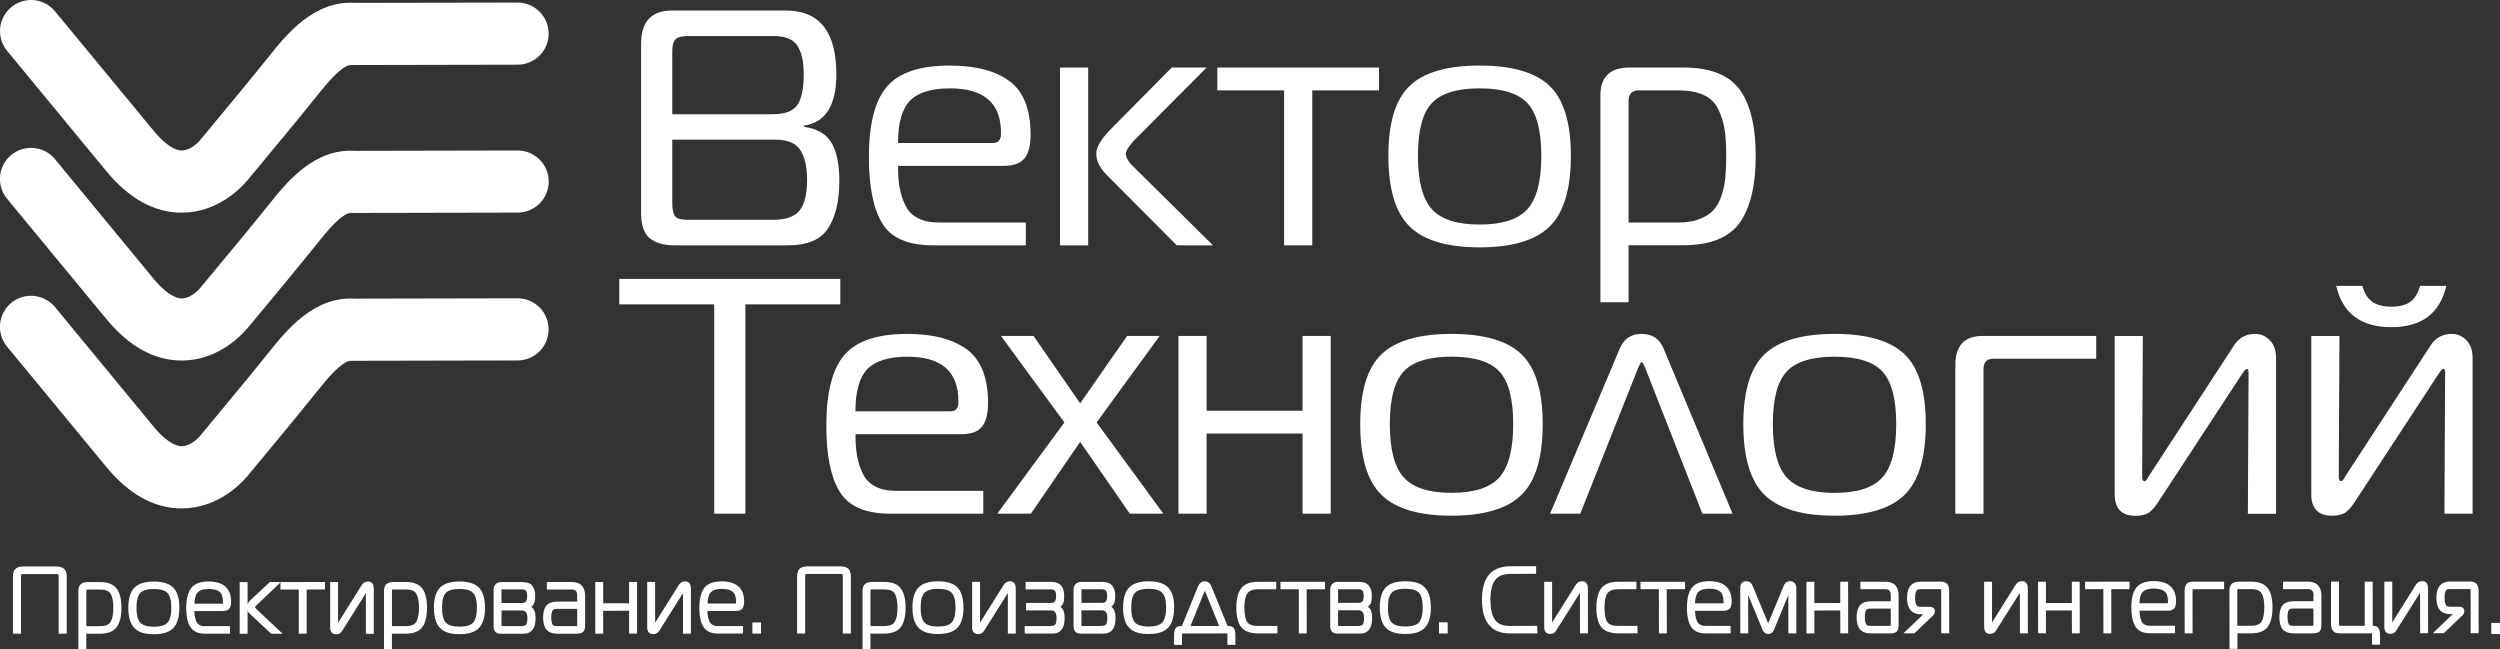 <?xml version="1.0" encoding="utf-8"?>
<!-- Generator: Adobe Illustrator 27.9.0, SVG Export Plug-In . SVG Version: 6.00 Build 0)  -->
<svg version="1.1" id="Layer_1" xmlns="http://www.w3.org/2000/svg" xmlns:xlink="http://www.w3.org/1999/xlink" x="0px" y="0px"
	 viewBox="0 0 433.2 112.5" style="enable-background:new 0 0 433.2 112.5;" xml:space="preserve">
<rect x="0" y="0" width="433.2" height="112.5" fill="#333333" stroke="none"/>
<style type="text/css">
	.st0{fill:#212C62;}
	.st1{fill:#FFFFFF;}
	.st2{fill:#020302;}
	.st3{fill:#293060;}
	.st4{fill:#CC224E;}
	.st5{fill:#282828;}
</style>
<g>
	<polygon class="st1" points="433.19,107.94 431.68,107.94 431.7,109.87 433.2,109.87 	"/>
	<path class="st1" d="M9.79,98.16H4.02c-0.57,0-1.01,0.13-1.32,0.4c-0.31,0.28-0.46,0.72-0.46,1.34v9.9h1.4v-9.9
		c0-0.29,0.06-0.37,0.06-0.37c0,0,0.06-0.06,0.35-0.06h5.71c0.27,0,0.34,0.05,0.34,0.05c0.01,0.01,0.06,0.09,0.06,0.38v9.9h1.4v-9.9
		c0-0.62-0.15-1.06-0.47-1.35C10.79,98.3,10.35,98.16,9.79,98.16z"/>
	<path class="st1" d="M17.33,100.86h-2.14c-1.04,0-1.61,0.52-1.61,1.48v10.17h1.37v-2.7h2.37c1.38,0,2.36-0.39,2.91-1.15
		c0.54-0.74,0.81-1.87,0.81-3.34c0-1.48-0.27-2.59-0.81-3.31C19.68,101.24,18.7,100.86,17.33,100.86z M17.33,108.51h-2.37v-6.06
		c0-0.19,0.04-0.26,0.03-0.26c0.01-0.01,0.06-0.04,0.2-0.04h2.14c0.94,0,1.53,0.23,1.83,0.72c0.32,0.52,0.48,1.34,0.48,2.44
		c0,1.1-0.16,1.94-0.48,2.47C18.86,108.27,18.24,108.51,17.33,108.51z"/>
	<path class="st1" d="M26.66,100.77c-1.56,0-2.7,0.36-3.39,1.08c-0.69,0.71-1.04,1.88-1.04,3.47c0,1.59,0.35,2.76,1.03,3.48
		c0.69,0.74,1.8,1.1,3.4,1.1c1.59,0,2.7-0.36,3.39-1.1c0.69-0.73,1.03-1.9,1.03-3.49c0-1.59-0.35-2.75-1.04-3.47
		C29.36,101.13,28.22,100.77,26.66,100.77z M29.69,105.31c0,1.25-0.23,2.13-0.67,2.6c-0.44,0.46-1.23,0.69-2.35,0.69
		c-1.12,0-1.92-0.23-2.35-0.69c-0.45-0.47-0.67-1.35-0.67-2.6c0-1.25,0.22-2.11,0.67-2.57l0,0c0.43-0.45,1.22-0.68,2.35-0.68
		c1.13,0,1.92,0.23,2.35,0.68C29.46,103.2,29.69,104.06,29.69,105.31z"/>
	<path class="st1" d="M39.73,105.47c0.21-0.26,0.31-0.67,0.31-1.23c0-2.28-1.34-3.48-3.89-3.48c-1.44,0-2.46,0.39-3.04,1.16
		c-0.56,0.76-0.84,1.9-0.84,3.47c0,1.39,0.22,2.44,0.68,3.2c0.48,0.8,1.32,1.21,2.49,1.21h4.4v-1.3h-4.4
		c-0.37,0-0.68-0.08-0.93-0.24c-0.24-0.14-0.41-0.36-0.52-0.63c-0.13-0.33-0.21-0.63-0.25-0.93c-0.04-0.25-0.06-0.52-0.07-0.81h4.87
		C39.11,105.9,39.5,105.76,39.73,105.47z M33.69,104.6c0.03-0.94,0.22-1.59,0.57-1.95c0.38-0.4,1-0.59,1.91-0.59
		c0.86,0,1.5,0.17,1.89,0.5c0.38,0.32,0.58,0.93,0.58,1.82v0.11c0,0.07-0.01,0.1-0.08,0.11H33.69z"/>
	<path class="st1" d="M48.66,100.86h-1.9l-3.28,3.05c-0.27,0.26-0.46,0.5-0.58,0.73v-3.78h-1.37v8.95h1.37v-3.97
		c0.11,0.21,0.26,0.41,0.47,0.6l3.62,3.37h1.97l-4.5-4.25c-0.25-0.25-0.27-0.35-0.27-0.35c0-0.04,0.05-0.16,0.26-0.34l4.15-3.94
		v1.22h3.17v7.65h1.37v-7.65l3.17-0.01v-1.29L48.66,100.86L48.66,100.86z"/>
	<path class="st1" d="M63.77,100.76c-0.46,0-0.84,0.22-1.1,0.64l-4.09,6.52v-7.06h-1.37v7.9c0,0.73,0.38,1.15,1.04,1.15
		c0.28,0,0.49-0.06,0.66-0.18c0.15-0.1,0.29-0.27,0.47-0.55l4.02-6.4v7.04h1.37v-7.8C64.77,100.92,64.15,100.76,63.77,100.76z"/>
	<path class="st1" d="M70.29,100.85h-2.14c-1.04,0-1.61,0.52-1.61,1.48v10.17h1.37v-2.7h2.37c1.38,0,2.36-0.39,2.91-1.15
		c0.54-0.74,0.81-1.87,0.81-3.34c0-1.48-0.27-2.6-0.81-3.31C72.65,101.23,71.67,100.85,70.29,100.85z M72.6,105.3
		c0,1.1-0.16,1.93-0.48,2.47c-0.29,0.48-0.91,0.73-1.83,0.73h-2.37v-6.06c0-0.2,0.04-0.26,0.03-0.26c0.01-0.01,0.06-0.04,0.2-0.04
		h2.14c0.94,0,1.54,0.23,1.83,0.72C72.44,103.38,72.6,104.2,72.6,105.3z"/>
	<path class="st1" d="M79.62,100.76c-1.56,0-2.7,0.36-3.39,1.08c-0.69,0.71-1.04,1.88-1.04,3.47c0,1.59,0.35,2.76,1.03,3.48
		c0.69,0.74,1.8,1.1,3.4,1.1c1.59,0,2.7-0.36,3.39-1.1c0.69-0.73,1.03-1.9,1.03-3.49c0-1.59-0.35-2.75-1.04-3.47
		C82.32,101.12,81.18,100.76,79.62,100.76z M82.64,105.3c0,1.25-0.23,2.13-0.67,2.6c-0.44,0.46-1.23,0.69-2.35,0.69
		c-1.12,0-1.92-0.23-2.35-0.69c-0.45-0.47-0.67-1.35-0.67-2.6c0-1.25,0.22-2.11,0.67-2.57l0,0c0.43-0.45,1.22-0.68,2.35-0.68
		c1.13,0,1.92,0.23,2.35,0.69C82.42,103.19,82.64,104.05,82.64,105.3z"/>
	<path class="st1" d="M92.04,105.16c0.19-0.12,0.33-0.26,0.43-0.44c0.18-0.31,0.27-0.78,0.27-1.43c0-0.78-0.17-1.38-0.51-1.79
		c-0.35-0.42-0.92-0.64-1.69-0.64h-3.75c-0.37,0-0.67,0.13-0.9,0.37c-0.24,0.24-0.36,0.55-0.36,0.9v6.41c0,0.82,0.42,1.27,1.18,1.27
		h4.03c0.94,0,2.06-0.46,2.06-2.68c0-0.69-0.11-1.21-0.32-1.52C92.36,105.42,92.22,105.27,92.04,105.16z M91.39,107.12
		c0,0.78-0.15,1.05-0.24,1.14c-0.15,0.16-0.46,0.24-0.9,0.24h-3.12c-0.16,0-0.2-0.03-0.22-0.03c0,0,0,0,0,0
		c-0.01-0.04-0.01-0.12-0.01-0.22v-2.47h3.5C90.86,105.78,91.39,105.93,91.39,107.12z M91.12,104.24c-0.14,0.17-0.38,0.25-0.71,0.25
		H86.9l-0.01-2.35c0,0,0.02-0.01,0.07-0.01h3.44c0.36,0,0.61,0.08,0.74,0.23c0.14,0.18,0.21,0.49,0.21,0.9
		C91.34,103.85,91.22,104.12,91.12,104.24z"/>
	<path class="st1" d="M99.1,100.85h-4.35v1.3h4.35c0.33,0,0.55,0.08,0.69,0.24c0.15,0.19,0.22,0.42,0.22,0.71v1.14h-3.36
		c-0.91,0-1.55,0.22-1.95,0.67c-0.39,0.45-0.59,1.15-0.59,2.08c0,0.96,0.19,1.66,0.59,2.12c0.4,0.46,1.05,0.7,1.95,0.7h3.24
		c0.57,0,0.95-0.11,1.18-0.34c0.21-0.23,0.32-0.57,0.32-1.05v-5.19C101.38,101.67,100.59,100.85,99.1,100.85z M100.01,105.51v2.88
		c0,0.06-0.01,0.09-0.01,0.09c0,0-0.04,0.02-0.11,0.02h-3.46c-0.53,0-0.66-0.24-0.7-0.31c-0.14-0.27-0.21-0.68-0.21-1.21
		c0-0.53,0.07-0.92,0.21-1.17c0.04-0.07,0.17-0.3,0.71-0.3H100.01z"/>
	<polygon class="st1" points="109.01,104.53 104.52,104.54 104.52,100.85 103.15,100.85 103.15,109.8 104.52,109.8 104.52,105.84 
		109.01,105.83 109.01,109.79 110.39,109.79 110.39,100.84 109.01,100.84 	"/>
	<path class="st1" d="M118.71,100.74c-0.46,0-0.84,0.22-1.1,0.64l-4.09,6.52v-7.06h-1.37v7.9c0,0.73,0.38,1.15,1.04,1.15
		c0.27,0,0.5-0.06,0.66-0.18c0.15-0.1,0.29-0.26,0.48-0.55l4.02-6.4v7.04h1.37v-7.8C119.72,100.91,119.09,100.74,118.71,100.74z"/>
	<path class="st1" d="M128.64,105.45c0.21-0.26,0.31-0.67,0.31-1.23c0-2.28-1.34-3.48-3.89-3.48c-1.43,0-2.46,0.39-3.04,1.16
		c-0.56,0.76-0.84,1.89-0.84,3.47c0,1.39,0.22,2.44,0.68,3.2c0.48,0.8,1.32,1.21,2.49,1.21h4.4v-1.3h-4.4
		c-0.37,0-0.68-0.08-0.93-0.24c-0.24-0.14-0.41-0.36-0.52-0.63c-0.13-0.33-0.21-0.62-0.25-0.93c-0.04-0.25-0.06-0.52-0.07-0.81h4.87
		C128.02,105.88,128.41,105.74,128.64,105.45z M127.55,104.36v0.11c0,0.07-0.01,0.1-0.08,0.11h-4.87c0.03-0.94,0.22-1.59,0.57-1.95
		c0.38-0.4,1-0.59,1.91-0.59c0.86,0,1.5,0.17,1.89,0.5C127.36,102.86,127.55,103.47,127.55,104.36z"/>
	<rect x="130.37" y="107.86" class="st1" width="1.5" height="1.93"/>
	<path class="st1" d="M145.67,98.14h-5.77c-0.57,0-1.01,0.13-1.32,0.4c-0.31,0.29-0.46,0.72-0.46,1.34v9.9h1.4v-9.9
		c0-0.29,0.06-0.37,0.06-0.37c0,0,0.06-0.06,0.35-0.06h5.71c0.27,0,0.34,0.05,0.34,0.05c0.01,0.01,0.06,0.09,0.06,0.38v9.9h1.4v-9.9
		c0-0.62-0.15-1.06-0.47-1.35C146.68,98.28,146.23,98.14,145.67,98.14z"/>
	<path class="st1" d="M153.21,100.84h-2.14c-1.04,0-1.61,0.52-1.61,1.48v10.17h1.37v-2.7h2.37c1.38,0,2.36-0.39,2.91-1.15
		c0.54-0.74,0.81-1.87,0.81-3.34c0-1.48-0.27-2.6-0.81-3.31C155.56,101.22,154.58,100.84,153.21,100.84z M155.52,105.29
		c0,1.1-0.16,1.94-0.48,2.47c-0.29,0.48-0.91,0.73-1.83,0.73h-2.37v-6.06c0-0.2,0.04-0.26,0.03-0.26c0.02-0.01,0.08-0.04,0.2-0.04
		h2.14c0.94,0,1.53,0.24,1.83,0.72C155.36,103.37,155.52,104.19,155.52,105.29z"/>
	<path class="st1" d="M162.54,100.73c-1.56,0-2.7,0.36-3.39,1.08c-0.69,0.71-1.04,1.88-1.04,3.47c0,1.59,0.35,2.76,1.03,3.48
		c0.69,0.74,1.8,1.1,3.39,1.1c1.59,0,2.7-0.36,3.39-1.1c0.69-0.73,1.03-1.9,1.03-3.49c0-1.58-0.35-2.75-1.04-3.47
		C165.24,101.1,164.1,100.73,162.54,100.73z M165.57,105.28c0,1.25-0.23,2.13-0.67,2.6c-0.44,0.46-1.23,0.69-2.35,0.69
		c-1.12,0-1.92-0.23-2.35-0.69c-0.45-0.47-0.67-1.35-0.67-2.6c0-1.25,0.22-2.11,0.67-2.57l0,0c0.43-0.45,1.22-0.68,2.35-0.68
		c1.13,0,1.92,0.23,2.36,0.68C165.34,103.17,165.57,104.03,165.57,105.28z"/>
	<path class="st1" d="M175.01,100.73c-0.46,0-0.84,0.22-1.1,0.64l-4.09,6.52v-7.06h-1.37v7.9c0,0.73,0.38,1.15,1.04,1.15
		c0.28,0,0.49-0.06,0.66-0.18c0.15-0.1,0.29-0.27,0.47-0.55l4.02-6.4v7.04h1.37v-7.8C176.02,100.9,175.39,100.73,175.01,100.73z"/>
	<path class="st1" d="M183.73,105.14c0.19-0.11,0.33-0.26,0.42-0.44c0.17-0.31,0.25-0.78,0.25-1.44c0-0.78-0.17-1.38-0.52-1.79
		c-0.36-0.42-0.93-0.64-1.69-0.64h-4.47v1.3h4.33c0.36,0,0.61,0.08,0.74,0.24c0.14,0.18,0.21,0.48,0.21,0.9
		c0,0.57-0.12,0.84-0.22,0.96c-0.14,0.17-0.38,0.25-0.71,0.25h-4.27v1.29h4.28c0.46,0,1,0.15,1,1.33c0,0.78-0.15,1.05-0.24,1.14
		c-0.15,0.16-0.46,0.24-0.9,0.24h-4.38v1.3h4.86c0.94,0,2.06-0.46,2.06-2.68c0-0.7-0.11-1.2-0.32-1.52
		C184.05,105.39,183.9,105.25,183.73,105.14z"/>
	<path class="st1" d="M192.54,105.14c0.19-0.11,0.33-0.26,0.43-0.44c0.18-0.31,0.27-0.78,0.27-1.43c0-0.78-0.17-1.38-0.51-1.79
		c-0.35-0.42-0.92-0.64-1.69-0.64h-3.75c-0.37,0-0.68,0.13-0.9,0.37c-0.24,0.24-0.36,0.55-0.36,0.9v6.41c0,0.82,0.42,1.27,1.18,1.27
		h4.03c0.94,0,2.06-0.46,2.06-2.68c0-0.7-0.11-1.2-0.32-1.52C192.85,105.4,192.71,105.25,192.54,105.14z M187.39,105.76h3.49
		c0.46,0,1,0.15,1,1.33c0,0.78-0.15,1.05-0.24,1.14c-0.15,0.16-0.46,0.24-0.9,0.24h-3.12c-0.16,0-0.2-0.02-0.22-0.02
		c-0.01-0.04-0.01-0.12-0.01-0.22V105.76z M191.62,104.22c-0.14,0.17-0.38,0.25-0.71,0.25h-3.51l-0.01-2.35c0,0,0.02-0.01,0.07-0.01
		h3.44c0.36,0,0.61,0.08,0.74,0.24c0.14,0.18,0.21,0.48,0.21,0.9C191.84,103.83,191.72,104.1,191.62,104.22z"/>
	<path class="st1" d="M202.43,101.81c-0.69-0.72-1.83-1.08-3.39-1.08c-1.56,0-2.7,0.36-3.39,1.08c-0.69,0.71-1.04,1.88-1.04,3.47
		c0,1.59,0.35,2.76,1.03,3.48c0.69,0.74,1.8,1.1,3.39,1.1c1.59,0,2.7-0.36,3.39-1.1c0.69-0.73,1.03-1.9,1.03-3.49
		C203.47,103.7,203.12,102.53,202.43,101.81z M202.06,105.28c0,1.25-0.23,2.13-0.67,2.6c-0.44,0.46-1.23,0.69-2.35,0.69
		c-1.12,0-1.92-0.23-2.35-0.69c-0.45-0.47-0.67-1.35-0.67-2.6c0-1.25,0.22-2.11,0.67-2.57l0,0c0.43-0.45,1.22-0.68,2.35-0.68
		c1.13,0,1.92,0.23,2.35,0.68C201.84,103.17,202.06,104.03,202.06,105.28z"/>
	<path class="st1" d="M212.82,108.47h-0.11l-2.79-6.84c-0.3-0.74-0.8-0.9-1.17-0.9c-0.36,0-0.86,0.16-1.16,0.9l-2.79,6.85h-0.11
		c-0.52,0-0.86,0.15-1.04,0.46c-0.14,0.25-0.21,0.64-0.21,1.15v1.66h1.37v-1.65c0-0.27,0.06-0.33,0.08-0.33l7.61-0.01
		c0.1,0,0.16,0.03,0.15,0.02c0,0.01,0.04,0.07,0.04,0.31v1.65h1.38v-1.66c0-0.53-0.07-0.9-0.22-1.15
		C213.69,108.62,213.34,108.47,212.82,108.47z M211.26,108.47l-4.98,0.01l2.49-6.13L211.26,108.47z"/>
	<path class="st1" d="M218.05,108.47c-0.97,0-1.62-0.22-1.92-0.66c-0.33-0.48-0.5-1.33-0.5-2.52c0-1.13,0.18-1.96,0.52-2.47
		c0.32-0.47,0.96-0.71,1.9-0.71h3.1v-1.3h-3.1c-1.43,0-2.44,0.39-3,1.17c-0.55,0.76-0.82,1.84-0.82,3.3c0,1.52,0.27,2.61,0.81,3.34
		c0.58,0.76,1.57,1.14,3.02,1.14h3.3l-0.02-1.3H218.05z"/>
	<polygon class="st1" points="221.88,102.11 225.06,102.11 225.06,109.77 226.43,109.77 226.42,102.11 229.6,102.11 229.6,100.82 
		221.88,100.82 	"/>
	<path class="st1" d="M237.01,105.13c0.19-0.11,0.34-0.26,0.44-0.44c0.18-0.31,0.26-0.78,0.26-1.43c0-0.77-0.17-1.38-0.52-1.79
		c-0.36-0.43-0.91-0.64-1.69-0.64h-3.75c-0.36,0-0.67,0.13-0.9,0.37c-0.23,0.23-0.35,0.54-0.35,0.9v6.41
		c0.01,0.82,0.43,1.27,1.19,1.27h4.02c0.93,0,2.05-0.46,2.05-2.68c0-0.71-0.1-1.21-0.31-1.53
		C237.33,105.38,237.19,105.24,237.01,105.13z M231.87,105.75h3.5c0.46,0,0.99,0.15,0.99,1.33c0,0.78-0.15,1.05-0.24,1.14
		c-0.15,0.16-0.46,0.25-0.9,0.25h-3.12c-0.15,0-0.2-0.02-0.23-0.06c-0.01-0.03-0.01-0.11-0.01-0.18V105.75z M231.86,102.12
		c0,0,0.02-0.01,0.07-0.01h3.44c0.36,0,0.61,0.08,0.73,0.24c0.14,0.17,0.21,0.46,0.21,0.89c0,0.58-0.12,0.85-0.22,0.97
		c-0.17,0.21-0.48,0.25-0.71,0.25h-3.51L231.86,102.12z"/>
	<path class="st1" d="M243.51,100.72c-1.56,0-2.7,0.36-3.39,1.08l0,0c-0.68,0.72-1.03,1.88-1.03,3.47c0,1.59,0.35,2.76,1.03,3.49
		c0.71,0.74,1.82,1.1,3.4,1.1c1.58,0,2.72-0.37,3.38-1.1c0.69-0.72,1.04-1.9,1.04-3.49c0-1.59-0.35-2.75-1.04-3.47
		C246.22,101.09,245.07,100.72,243.51,100.72z M246.53,105.27c0,1.25-0.23,2.13-0.67,2.6c-0.43,0.46-1.22,0.69-2.35,0.69
		c-1.12,0-1.91-0.23-2.35-0.69c-0.44-0.47-0.66-1.34-0.66-2.6c0-1.26,0.22-2.12,0.66-2.57l0,0c0.43-0.45,1.23-0.68,2.35-0.68
		c1.14,0,1.93,0.23,2.35,0.68C246.31,103.16,246.53,104.02,246.53,105.27z"/>
	<polygon class="st1" points="249.35,107.84 249.36,109.77 250.86,109.77 250.85,107.84 	"/>
	<path class="st1" d="M261.63,108.46c-1.24,0-2.11-0.36-2.59-1.08c-0.52-0.75-0.78-1.91-0.78-3.43c0-1.52,0.27-2.67,0.81-3.42
		c0.53-0.73,1.41-1.09,2.7-1.09l4.41-0.01v-1.32l-4.41,0.01c-0.95,0-1.77,0.15-2.43,0.46c-0.67,0.3-1.2,0.74-1.58,1.33
		c-0.35,0.54-0.59,1.13-0.75,1.82c-0.14,0.66-0.21,1.4-0.21,2.21c0,3.86,1.63,5.82,4.84,5.82l4.75-0.01l-0.02-1.31L261.63,108.46z"
		/>
	<path class="st1" d="M274.14,100.71c-0.46,0-0.84,0.22-1.1,0.64l-4.09,6.52v-7.06h-1.37v7.9c0.02,0.99,0.66,1.14,1.04,1.14
		c0.28,0,0.5-0.06,0.66-0.18c0.2-0.13,0.37-0.38,0.46-0.55l4.03-6.39l0.01,7.03h1.38l-0.01-7.8
		C275.15,100.83,274.44,100.71,274.14,100.71z"/>
	<path class="st1" d="M280.44,108.46c-0.97,0-1.61-0.22-1.92-0.66c-0.33-0.48-0.49-1.32-0.49-2.52c0-1.13,0.17-1.96,0.51-2.47
		c0.32-0.47,0.96-0.71,1.9-0.71h3.12v-1.3h-3.12c-1.42,0-2.43,0.39-3,1.17c-0.54,0.76-0.82,1.87-0.82,3.3
		c0,1.52,0.27,2.61,0.81,3.34c0.57,0.75,1.59,1.14,3.02,1.14h3.31l-0.02-1.3H280.44z"/>
	<polygon class="st1" points="284.27,102.1 287.45,102.1 287.46,109.76 288.83,109.76 288.81,102.1 291.99,102.1 291.99,100.81 
		284.27,100.81 	"/>
	<path class="st1" d="M299.75,105.42c0.21-0.26,0.31-0.67,0.31-1.23c0-2.28-1.34-3.48-3.88-3.48c-1.44,0-2.46,0.39-3.03,1.16
		c-0.57,0.76-0.84,1.89-0.84,3.47c0,1.36,0.23,2.44,0.68,3.2c0.49,0.8,1.33,1.21,2.5,1.21h4.4l-0.02-1.3h-4.39
		c-0.37,0-0.67-0.08-0.93-0.24c-0.24-0.14-0.41-0.35-0.52-0.62c-0.13-0.36-0.21-0.66-0.25-0.94c-0.03-0.24-0.05-0.51-0.06-0.81h4.87
		C299.13,105.85,299.52,105.7,299.75,105.42z M293.71,104.55c0.03-0.94,0.22-1.6,0.56-1.95c0.37-0.39,1.01-0.59,1.91-0.59
		c0.87,0,1.5,0.17,1.9,0.5c0.38,0.32,0.58,0.93,0.58,1.82v0.11c0,0.08-0.02,0.1-0.08,0.11H293.71z"/>
	<path class="st1" d="M310.17,100.71c-0.34,0-0.8,0.13-1.06,0.74l-2.72,6.56l-2.72-6.56c-0.2-0.48-0.57-0.74-1.06-0.74
		c-0.67,0-1.06,0.42-1.06,1.15l0.01,7.9h1.37l-0.01-6.66l2.47,5.98c0.26,0.64,0.7,0.77,1.02,0.77c0.33,0,0.76-0.13,1.01-0.77
		l2.46-5.96l0.01,6.64h1.38l-0.01-7.9C311.24,101.13,310.85,100.71,310.17,100.71z"/>
	<polygon class="st1" points="318.88,100.8 318.88,104.49 314.39,104.5 314.39,100.81 313.02,100.81 313.03,109.76 314.4,109.76 
		314.39,105.79 318.88,105.78 318.89,109.74 320.25,109.74 320.24,100.8 	"/>
	<path class="st1" d="M326.71,100.8h-4.35v1.3h4.35c0.33,0,0.56,0.08,0.69,0.24c0.16,0.2,0.23,0.43,0.23,0.71v1.14h-3.36
		c-0.91,0-1.55,0.22-1.96,0.68c-0.39,0.45-0.59,1.15-0.59,2.08c0,0.95,0.2,1.66,0.59,2.12c0.42,0.47,1.06,0.69,1.97,0.69h3.22
		c0.56,0,0.95-0.11,1.18-0.34c0.21-0.23,0.31-0.58,0.31-1.04v-5.18C329,101.62,328.21,100.8,326.71,100.8z M323.34,105.76
		c0.07-0.13,0.23-0.3,0.71-0.3h3.58v2.88c0,0.06-0.01,0.09-0.01,0.09c0,0-0.04,0.02-0.12,0.02h-3.45c-0.53,0-0.66-0.24-0.7-0.31
		c-0.14-0.26-0.21-0.66-0.21-1.21C323.14,106.39,323.21,106,323.34,105.76z"/>
	<path class="st1" d="M337.45,101.25c-0.22-0.3-0.59-0.46-1.11-0.46h-3.56c-1.06,0-2.33,0.49-2.33,2.81c0,2.34,1.27,2.84,2.33,2.84
		h0.5l-3.46,3.3h1.9l3.26-3.11c0.2-0.2,0.3-0.44,0.3-0.73c0-0.18-0.07-0.75-0.91-0.75h-1.6c-0.22,0-0.39-0.04-0.51-0.11
		c-0.12-0.07-0.2-0.18-0.25-0.33c-0.07-0.21-0.12-0.37-0.13-0.51c-0.02-0.17-0.03-0.36-0.03-0.59c0-0.24,0.01-0.43,0.03-0.6
		c0.02-0.14,0.06-0.29,0.13-0.49c0.05-0.14,0.13-0.25,0.25-0.32c0.12-0.08,0.29-0.11,0.51-0.11h3.37c0.15,0,0.19,0.03,0.19,0.03
		c0,0.01,0.04,0.08,0.04,0.3l0.01,7.33h1.38l-0.01-7.35C337.76,101.92,337.65,101.54,337.45,101.25z"/>
	<path class="st1" d="M350.37,100.7c-0.46,0-0.84,0.22-1.1,0.64l-4.09,6.52v-7.06h-1.37v7.9c0.02,0.99,0.66,1.14,1.04,1.14
		c0.28,0,0.5-0.06,0.66-0.18c0.2-0.13,0.37-0.38,0.46-0.55l4.03-6.39l0.01,7.03h1.38l-0.01-7.8
		C351.38,100.82,350.68,100.7,350.37,100.7z"/>
	<polygon class="st1" points="359.01,100.8 359.01,104.49 354.52,104.49 354.52,100.8 353.15,100.8 353.16,109.74 354.53,109.74 
		354.52,105.78 359.01,105.78 359.02,109.74 360.38,109.74 360.37,100.8 	"/>
	<polygon class="st1" points="361.3,102.09 364.47,102.09 364.48,109.74 365.85,109.74 365.84,102.09 369.01,102.08 369.01,100.79 
		361.3,100.8 	"/>
	<path class="st1" d="M376.76,105.4c0.21-0.26,0.31-0.67,0.31-1.23c0-2.28-1.34-3.48-3.88-3.48c-1.44,0-2.46,0.39-3.03,1.16
		c-0.57,0.76-0.84,1.89-0.84,3.47c0,1.36,0.23,2.44,0.68,3.2c0.49,0.8,1.33,1.21,2.51,1.21h4.39l-0.02-1.3h-4.39
		c-0.37,0-0.67-0.08-0.93-0.24c-0.24-0.14-0.41-0.35-0.52-0.62c-0.13-0.36-0.21-0.66-0.25-0.94c-0.03-0.24-0.05-0.52-0.06-0.81h4.87
		C376.14,105.83,376.53,105.68,376.76,105.4z M375.67,104.31v0.11c0,0.08-0.02,0.1-0.08,0.11h-4.87c0.03-0.94,0.22-1.6,0.56-1.95
		c0.37-0.39,1.01-0.59,1.91-0.59c0.87,0,1.5,0.17,1.9,0.5C375.48,102.8,375.67,103.42,375.67,104.31z"/>
	<path class="st1" d="M378.85,101.24c-0.2,0.27-0.3,0.66-0.3,1.15l0.01,7.35h1.37l-0.01-7.33c0-0.22,0.04-0.29,0.03-0.29
		c0,0,0.05-0.03,0.2-0.03h5.25v-1.3h-5.44C379.45,100.79,379.07,100.94,378.85,101.24z"/>
	<path class="st1" d="M390.06,100.79h-2.14c-1.03,0-1.6,0.52-1.6,1.48l0.01,10.17h1.37v-2.7h2.37c1.39,0,2.36-0.39,2.9-1.15
		c0.54-0.74,0.81-1.84,0.81-3.35c0-1.49-0.27-2.6-0.81-3.31C392.41,101.17,391.44,100.79,390.06,100.79z M392.36,105.24
		c0,1.1-0.16,1.93-0.48,2.47c-0.3,0.48-0.92,0.73-1.83,0.73h-2.37v-6.06c0-0.18,0.03-0.25,0.03-0.26c0.02-0.01,0.08-0.04,0.21-0.04
		h2.14c0.93,0,1.53,0.24,1.83,0.72C392.2,103.32,392.36,104.14,392.36,105.24z"/>
	<path class="st1" d="M399.95,100.79h-4.35v1.3h4.35c0.33,0,0.56,0.08,0.69,0.24c0.16,0.2,0.23,0.43,0.23,0.71v1.14h-3.35
		c-0.91,0-1.55,0.22-1.96,0.68c-0.39,0.45-0.59,1.15-0.59,2.08c0,0.95,0.2,1.66,0.59,2.12c0.42,0.47,1.06,0.69,1.97,0.69h3.23
		c0.56,0,0.95-0.11,1.18-0.34c0.21-0.23,0.31-0.58,0.31-1.04v-5.18C402.23,101.61,401.44,100.79,399.95,100.79z M400.87,105.45v2.88
		c0,0.06-0.01,0.09-0.01,0.09c0,0-0.04,0.02-0.12,0.02h-3.45c-0.47,0-0.63-0.18-0.7-0.31c-0.14-0.26-0.21-0.65-0.21-1.21
		c0-0.55,0.07-0.93,0.2-1.17c0.07-0.13,0.23-0.3,0.71-0.3H400.87z"/>
	<path class="st1" d="M411.15,108.44l-0.02-7.65h-1.37v7.65h-4.23c-0.15,0-0.19-0.03-0.19-0.03c0,0-0.04-0.06-0.04-0.3v-7.33h-1.38
		v7.35c0,0.48,0.11,0.87,0.32,1.15c0.22,0.3,0.59,0.46,1.1,0.46h5.52c0.09,0,0.14,0.01,0.14,0.01c0.01,0.02,0.03,0.1,0.03,0.31v1.65
		h1.38v-1.66c0-0.53-0.08-0.92-0.23-1.15C412.01,108.59,411.67,108.44,411.15,108.44z"/>
	<path class="st1" d="M419.72,100.69c-0.46,0-0.83,0.21-1.1,0.64l-4.09,6.52v-7.06h-1.37v7.9c0.02,0.99,0.66,1.14,1.04,1.14
		c0.28,0,0.5-0.06,0.66-0.18c0.2-0.13,0.37-0.38,0.46-0.55l4.03-6.39l0.01,7.03l1.38-0.02l-0.01-7.8
		C420.73,100.85,420.1,100.69,419.72,100.69z"/>
	<path class="st1" d="M429.18,101.23c-0.22-0.3-0.59-0.46-1.11-0.46h-3.56c-1.06,0-2.33,0.49-2.33,2.81c0,2.34,1.27,2.84,2.33,2.84
		h0.5l-3.46,3.3h1.91l3.26-3.11c0.2-0.2,0.3-0.44,0.3-0.73c0-0.18-0.07-0.75-0.91-0.75h-1.6c-0.22,0-0.39-0.04-0.51-0.11
		c-0.12-0.07-0.2-0.18-0.25-0.33c-0.07-0.21-0.12-0.37-0.13-0.51c-0.02-0.17-0.03-0.36-0.03-0.59c0-0.24,0.01-0.43,0.03-0.6
		c0.02-0.14,0.06-0.29,0.13-0.49c0.05-0.14,0.13-0.25,0.25-0.32c0.12-0.08,0.29-0.11,0.51-0.11h3.37c0.15,0,0.19,0.03,0.19,0.03
		c0.01,0.01,0.04,0.08,0.04,0.3l0.01,7.32h1.38l-0.01-7.35C429.5,101.9,429.39,101.52,429.18,101.23z"/>
	<path class="st1" d="M18.42,55.27c3.94,4.78,8.33,7.2,13.06,7.2c0.03,0,0.07,0,0.1,0c6.15-0.04,10.16-4.29,11.08-5.37
		c0.04-0.04,0.08-0.07,0.12-0.11l1.96-2.35c3.37-4.06,6.86-8.26,10.25-12.48c1.57-1.96,4.14-5.13,5.73-5.26l28.99-0.06
		c2.97-0.01,5.38-2.42,5.37-5.39c-0.01-2.97-2.41-5.37-5.38-5.37c0,0-0.01,0-0.01,0l-28.16,0.06c-7.1-0.45-11.8,5.38-14.93,9.29
		c-3.33,4.15-6.79,8.32-10.14,12.34l-1.9,2.28c-0.04,0.05-0.09,0.09-0.14,0.14c-0.01,0.02-1.39,1.52-2.92,1.53
		c-1.3-0.02-3.02-1.16-4.78-3.28L9.53,27.58c-1.89-2.29-5.28-2.62-7.58-0.73c-2.29,1.89-2.62,5.28-0.73,7.58L18.42,55.27z"/>
	<path class="st1" d="M18.42,29.65c3.94,4.78,8.33,7.2,13.06,7.2c0.03,0,0.07,0,0.1,0c6.14-0.04,10.15-4.28,11.07-5.36
		c0.04-0.04,0.09-0.07,0.12-0.12l1.9-2.29c3.39-4.09,6.9-8.31,10.31-12.55c1.57-1.96,4.16-5.13,5.74-5.26l28.98-0.06
		c2.97-0.01,5.38-2.42,5.37-5.39c-0.01-2.97-2.41-5.37-5.38-5.37c0,0-0.01,0-0.01,0L61.51,0.5c-7.11-0.44-11.79,5.39-14.92,9.29
		c-3.35,4.17-6.83,8.36-10.19,12.41l-1.84,2.22c-0.04,0.05-0.09,0.08-0.13,0.13c-0.01,0.02-1.39,1.52-2.92,1.53
		c-1.3-0.01-3.02-1.16-4.78-3.29L9.53,1.96C7.64-0.34,4.25-0.66,1.96,1.23c-2.29,1.89-2.62,5.28-0.73,7.58L18.42,29.65z"/>
	<path class="st1" d="M89.69,51.69c0,0-0.01,0-0.01,0L61.5,51.75c-7.08-0.43-11.78,5.39-14.91,9.29
		c-3.34,4.16-6.81,8.33-10.16,12.37l-1.87,2.25c-0.04,0.05-0.1,0.09-0.14,0.14c-0.01,0.02-1.39,1.52-2.92,1.53
		c-1.3-0.02-3.02-1.16-4.78-3.28L9.53,53.21c-1.89-2.29-5.28-2.62-7.58-0.73c-2.29,1.89-2.62,5.28-0.73,7.58L18.42,80.9
		c3.94,4.78,8.33,7.2,13.06,7.2c0.03,0,0.07,0,0.1,0c6.14-0.05,10.15-4.28,11.07-5.36c0.04-0.04,0.09-0.07,0.12-0.12l1.93-2.33
		c3.38-4.07,6.88-8.28,10.27-12.51c1.57-1.96,4.16-5.14,5.74-5.26l28.98-0.06c2.97-0.01,5.38-2.42,5.37-5.39
		C95.07,54.1,92.66,51.69,89.69,51.69z"/>
	<path class="st1" d="M112.6,41.29c1.01,0.81,2.42,1.22,4.24,1.22h19.76c3.33,0,5.64-1,6.92-2.99c1.28-2,1.92-4.7,1.92-8.11
		c0-3.02-0.48-5.28-1.42-6.77c-0.95-1.49-2.51-2.37-4.68-2.65v-0.23c3.72-0.54,5.58-3.51,5.58-8.89c0-7.36-2.91-11.04-8.72-11.04
		h-19.76c-3.57,0-5.35,1.92-5.35,5.75v29.29C111.09,39.01,111.59,40.48,112.6,41.29z M116.49,8.86c0-1.01,0.19-1.69,0.58-2.06
		c0.39-0.37,1.07-0.55,2.03-0.55h15.05c1.94,0,3.27,0.55,4.01,1.66c0.74,1.1,1.11,2.74,1.11,4.91c0,2.56-0.38,4.36-1.13,5.41
		c-0.76,1.05-2.22,1.57-4.39,1.57h-17.26V8.86z M116.49,24.2h17.9c2.05,0,3.48,0.59,4.27,1.77c0.79,1.18,1.19,2.92,1.19,5.2
		c0,2.48-0.44,4.25-1.31,5.32c-0.87,1.07-2.41,1.6-4.62,1.6h-14.76c-1.12,0-1.85-0.2-2.18-0.61c-0.33-0.41-0.49-1.21-0.49-2.41V24.2
		z"/>
	<path class="st1" d="M161.65,42.51h16.1v-3.95H162.7c-1.47,0-2.7-0.26-3.69-0.78c-0.99-0.52-1.71-1.29-2.18-2.3
		c-0.47-1.01-0.78-2.02-0.96-3.05c-0.18-1.03-0.26-2.26-0.26-3.69h18.37c1.67,0,2.85-0.44,3.55-1.31c0.7-0.87,1.05-2.24,1.05-4.1
		c0-4.38-1.22-7.47-3.66-9.27c-2.44-1.8-5.89-2.7-10.35-2.7c-5.15,0-8.78,1.21-10.87,3.63c-2.09,2.42-3.14,6.5-3.14,12.24
		c0,5.11,0.77,8.94,2.32,11.48C154.43,41.24,157.35,42.51,161.65,42.51z M157.7,17.43c1.39-1.41,3.7-2.12,6.92-2.12
		c5.89,0,8.83,2.56,8.83,7.67v0.23c0,1.05-0.46,1.57-1.39,1.57h-16.45C155.61,21.3,156.31,18.85,157.7,17.43z"/>
	<path class="st1" d="M203.91,42.51h6.28l-13.95-13.78c-0.77-0.78-1.16-1.47-1.16-2.09c0-0.47,0.45-1.2,1.34-2.21l12.67-12.73h-6.05
		l-10.81,10.93c-1.51,1.59-2.27,2.93-2.27,4.01c0,1.24,0.62,2.48,1.86,3.72L203.91,42.51z"/>
	<rect x="183.68" y="11.71" class="st1" width="4.88" height="30.81"/>
	<polygon class="st1" points="222.51,42.51 227.39,42.51 227.39,15.66 238.96,15.66 238.96,11.71 210.94,11.71 210.94,15.66 
		222.51,15.66 	"/>
	<path class="st1" d="M256.39,42.86c5.62,0,9.66-1.2,12.12-3.6c2.46-2.4,3.69-6.49,3.69-12.26c0-5.73-1.23-9.77-3.69-12.12
		c-2.46-2.34-6.5-3.52-12.12-3.52c-5.62,0-9.66,1.17-12.12,3.52c-2.46,2.34-3.69,6.38-3.69,12.12c0,5.77,1.23,9.86,3.69,12.26
		C246.74,41.66,250.78,42.86,256.39,42.86z M248.08,17.9c1.59-1.72,4.36-2.59,8.31-2.59c3.95,0,6.72,0.86,8.31,2.59
		c1.59,1.73,2.38,4.76,2.38,9.1c0,4.38-0.8,7.46-2.41,9.24c-1.61,1.78-4.37,2.67-8.28,2.67c-3.91,0-6.68-0.89-8.28-2.67
		s-2.41-4.86-2.41-9.24C245.7,22.65,246.49,19.62,248.08,17.9z"/>
	<path class="st1" d="M301.44,15.51c-1.86-2.54-5.13-3.81-9.82-3.81h-9.24c-3.37,0-5.06,1.61-5.06,4.82v35.86h4.88v-9.88h9.42
		c4.69,0,7.96-1.3,9.82-3.89c1.86-2.6,2.79-6.47,2.79-11.62C304.23,21.88,303.3,18.05,301.44,15.51z M298.97,30.77
		c-0.1,1.05-0.32,2.09-0.67,3.14c-0.35,1.05-0.82,1.89-1.42,2.53c-0.6,0.64-1.42,1.15-2.44,1.54c-1.03,0.39-2.26,0.58-3.69,0.58
		h-8.55v-21.1c0-1.2,0.6-1.8,1.8-1.8h6.74c1.78,0,3.26,0.26,4.42,0.78c1.16,0.52,2.01,1.34,2.56,2.44c0.54,1.1,0.91,2.27,1.11,3.49
		c0.19,1.22,0.29,2.76,0.29,4.62C299.11,28.47,299.07,29.73,298.97,30.77z"/>
	<polygon class="st1" points="145.61,48.33 107.31,48.33 107.31,52.74 123.76,52.74 123.76,89.01 129.16,89.01 129.16,52.74 
		145.61,52.74 	"/>
	<path class="st1" d="M145.5,85.2c1.55,2.54,4.48,3.81,8.78,3.81h16.1v-3.95h-15.05c-1.47,0-2.7-0.26-3.69-0.78
		c-0.99-0.52-1.71-1.29-2.18-2.3c-0.47-1.01-0.78-2.02-0.96-3.05c-0.17-1.03-0.26-2.26-0.26-3.69h18.37c1.67,0,2.85-0.44,3.55-1.31
		c0.7-0.87,1.05-2.24,1.05-4.1c0-4.38-1.22-7.47-3.66-9.27c-2.44-1.8-5.89-2.7-10.35-2.7c-5.15,0-8.78,1.21-10.87,3.63
		c-2.09,2.42-3.14,6.5-3.14,12.24C143.17,78.84,143.95,82.67,145.5,85.2z M150.32,63.93c1.39-1.41,3.7-2.12,6.92-2.12
		c5.89,0,8.83,2.56,8.83,7.67v0.23c0,1.05-0.46,1.57-1.39,1.57h-16.45C148.23,67.8,148.93,65.35,150.32,63.93z"/>
	<polygon class="st1" points="184.44,73.2 172.81,89.01 178.63,89.01 187.17,76.57 195.77,89.01 201.59,89.01 190.02,73.2 
		200.95,58.21 195.31,58.21 187.17,69.89 179.09,58.21 173.45,58.21 	"/>
	<polygon class="st1" points="230.59,89.01 230.59,58.21 225.71,58.21 225.71,71.17 209.08,71.17 209.08,58.21 204.2,58.21 
		204.2,89.01 209.08,89.01 209.08,75.12 225.71,75.12 225.71,89.01 	"/>
	<path class="st1" d="M251.51,57.86c-5.62,0-9.66,1.17-12.12,3.52c-2.46,2.34-3.69,6.38-3.69,12.12c0,5.77,1.23,9.86,3.69,12.26
		c2.46,2.4,6.5,3.6,12.12,3.6c5.62,0,9.66-1.2,12.12-3.6c2.46-2.4,3.69-6.49,3.69-12.26c0-5.73-1.23-9.77-3.69-12.12
		C261.17,59.03,257.13,57.86,251.51,57.86z M259.8,82.73c-1.61,1.78-4.37,2.67-8.28,2.67c-3.91,0-6.67-0.89-8.28-2.67
		c-1.61-1.78-2.41-4.86-2.41-9.24c0-4.34,0.79-7.37,2.38-9.1c1.59-1.72,4.36-2.59,8.31-2.59c3.95,0,6.72,0.86,8.31,2.59
		c1.59,1.73,2.38,4.76,2.38,9.1C262.21,77.87,261.4,80.95,259.8,82.73z"/>
	<path class="st1" d="M284.47,57.86c-1.82,0-3.08,0.83-3.78,2.5L268.6,89.01h5.23l10.06-25.34c0.27-0.62,0.46-0.93,0.58-0.93
		c0.12,0,0.31,0.31,0.58,0.93l9.94,25.34h5.23l-11.97-28.65C287.55,58.69,286.29,57.86,284.47,57.86z"/>
	<path class="st1" d="M305.77,85.76c2.46,2.4,6.5,3.6,12.12,3.6c5.62,0,9.66-1.2,12.12-3.6c2.46-2.4,3.69-6.49,3.69-12.26
		c0-5.73-1.23-9.77-3.69-12.12c-2.46-2.34-6.5-3.52-12.12-3.52c-5.62,0-9.66,1.17-12.12,3.52c-2.46,2.34-3.69,6.38-3.69,12.12
		C302.08,79.27,303.31,83.35,305.77,85.76z M309.58,64.4c1.59-1.72,4.36-2.59,8.31-2.59c3.95,0,6.72,0.86,8.31,2.59
		c1.59,1.73,2.38,4.76,2.38,9.1c0,4.38-0.8,7.46-2.41,9.24c-1.61,1.78-4.37,2.67-8.28,2.67c-3.91,0-6.67-0.89-8.28-2.67
		c-1.61-1.78-2.41-4.86-2.41-9.24C307.2,69.15,307.99,66.12,309.58,64.4z"/>
	<path class="st1" d="M345.5,62.16h17.73v-3.95h-19.7c-3.14,0-4.71,1.69-4.71,5.06v25.75h4.88V64.13c0-0.74,0.14-1.25,0.44-1.54
		C344.42,62.3,344.88,62.16,345.5,62.16z"/>
	<path class="st1" d="M390.78,57.86c-1.59,0-2.81,0.66-3.66,1.98l-14.82,22.73c-0.27,0.54-0.5,0.81-0.7,0.81
		c-0.27,0-0.41-0.27-0.41-0.81l0.12-24.35h-4.88v27.38c0,2.52,1.2,3.78,3.6,3.78c0.97,0,1.72-0.17,2.27-0.52
		c0.54-0.35,1.08-0.95,1.63-1.8l14.65-22.38c0.35-0.5,0.6-0.76,0.76-0.76c0.19,0,0.29,0.25,0.29,0.76l-0.12,24.35h4.88V61.98
		c0-1.28-0.36-2.29-1.07-3.02C392.59,58.23,391.74,57.86,390.78,57.86z"/>
	<path class="st1" d="M414.37,56.69c5.23,0,8.41-2.38,9.53-7.15h-4.54c-0.39,1.32-0.97,2.25-1.74,2.79
		c-0.78,0.54-1.86,0.81-3.26,0.81s-2.49-0.28-3.28-0.84c-0.8-0.56-1.37-1.48-1.72-2.76h-4.53
		C405.93,54.31,409.11,56.69,414.37,56.69z"/>
	<path class="st1" d="M404.09,89.36c0.97,0,1.72-0.17,2.27-0.52c0.54-0.35,1.08-0.95,1.63-1.8l14.65-22.38
		c0.35-0.5,0.6-0.76,0.76-0.76c0.19,0,0.29,0.25,0.29,0.76l-0.12,24.35h4.88V61.98c0-1.28-0.36-2.29-1.07-3.02
		c-0.72-0.74-1.56-1.1-2.53-1.1c-1.59,0-2.81,0.66-3.66,1.98l-14.82,22.73c-0.27,0.54-0.5,0.81-0.7,0.81
		c-0.27,0-0.41-0.27-0.41-0.81l0.12-24.35h-4.88v27.38C400.48,88.1,401.68,89.36,404.09,89.36z"/>
</g>
</svg>

